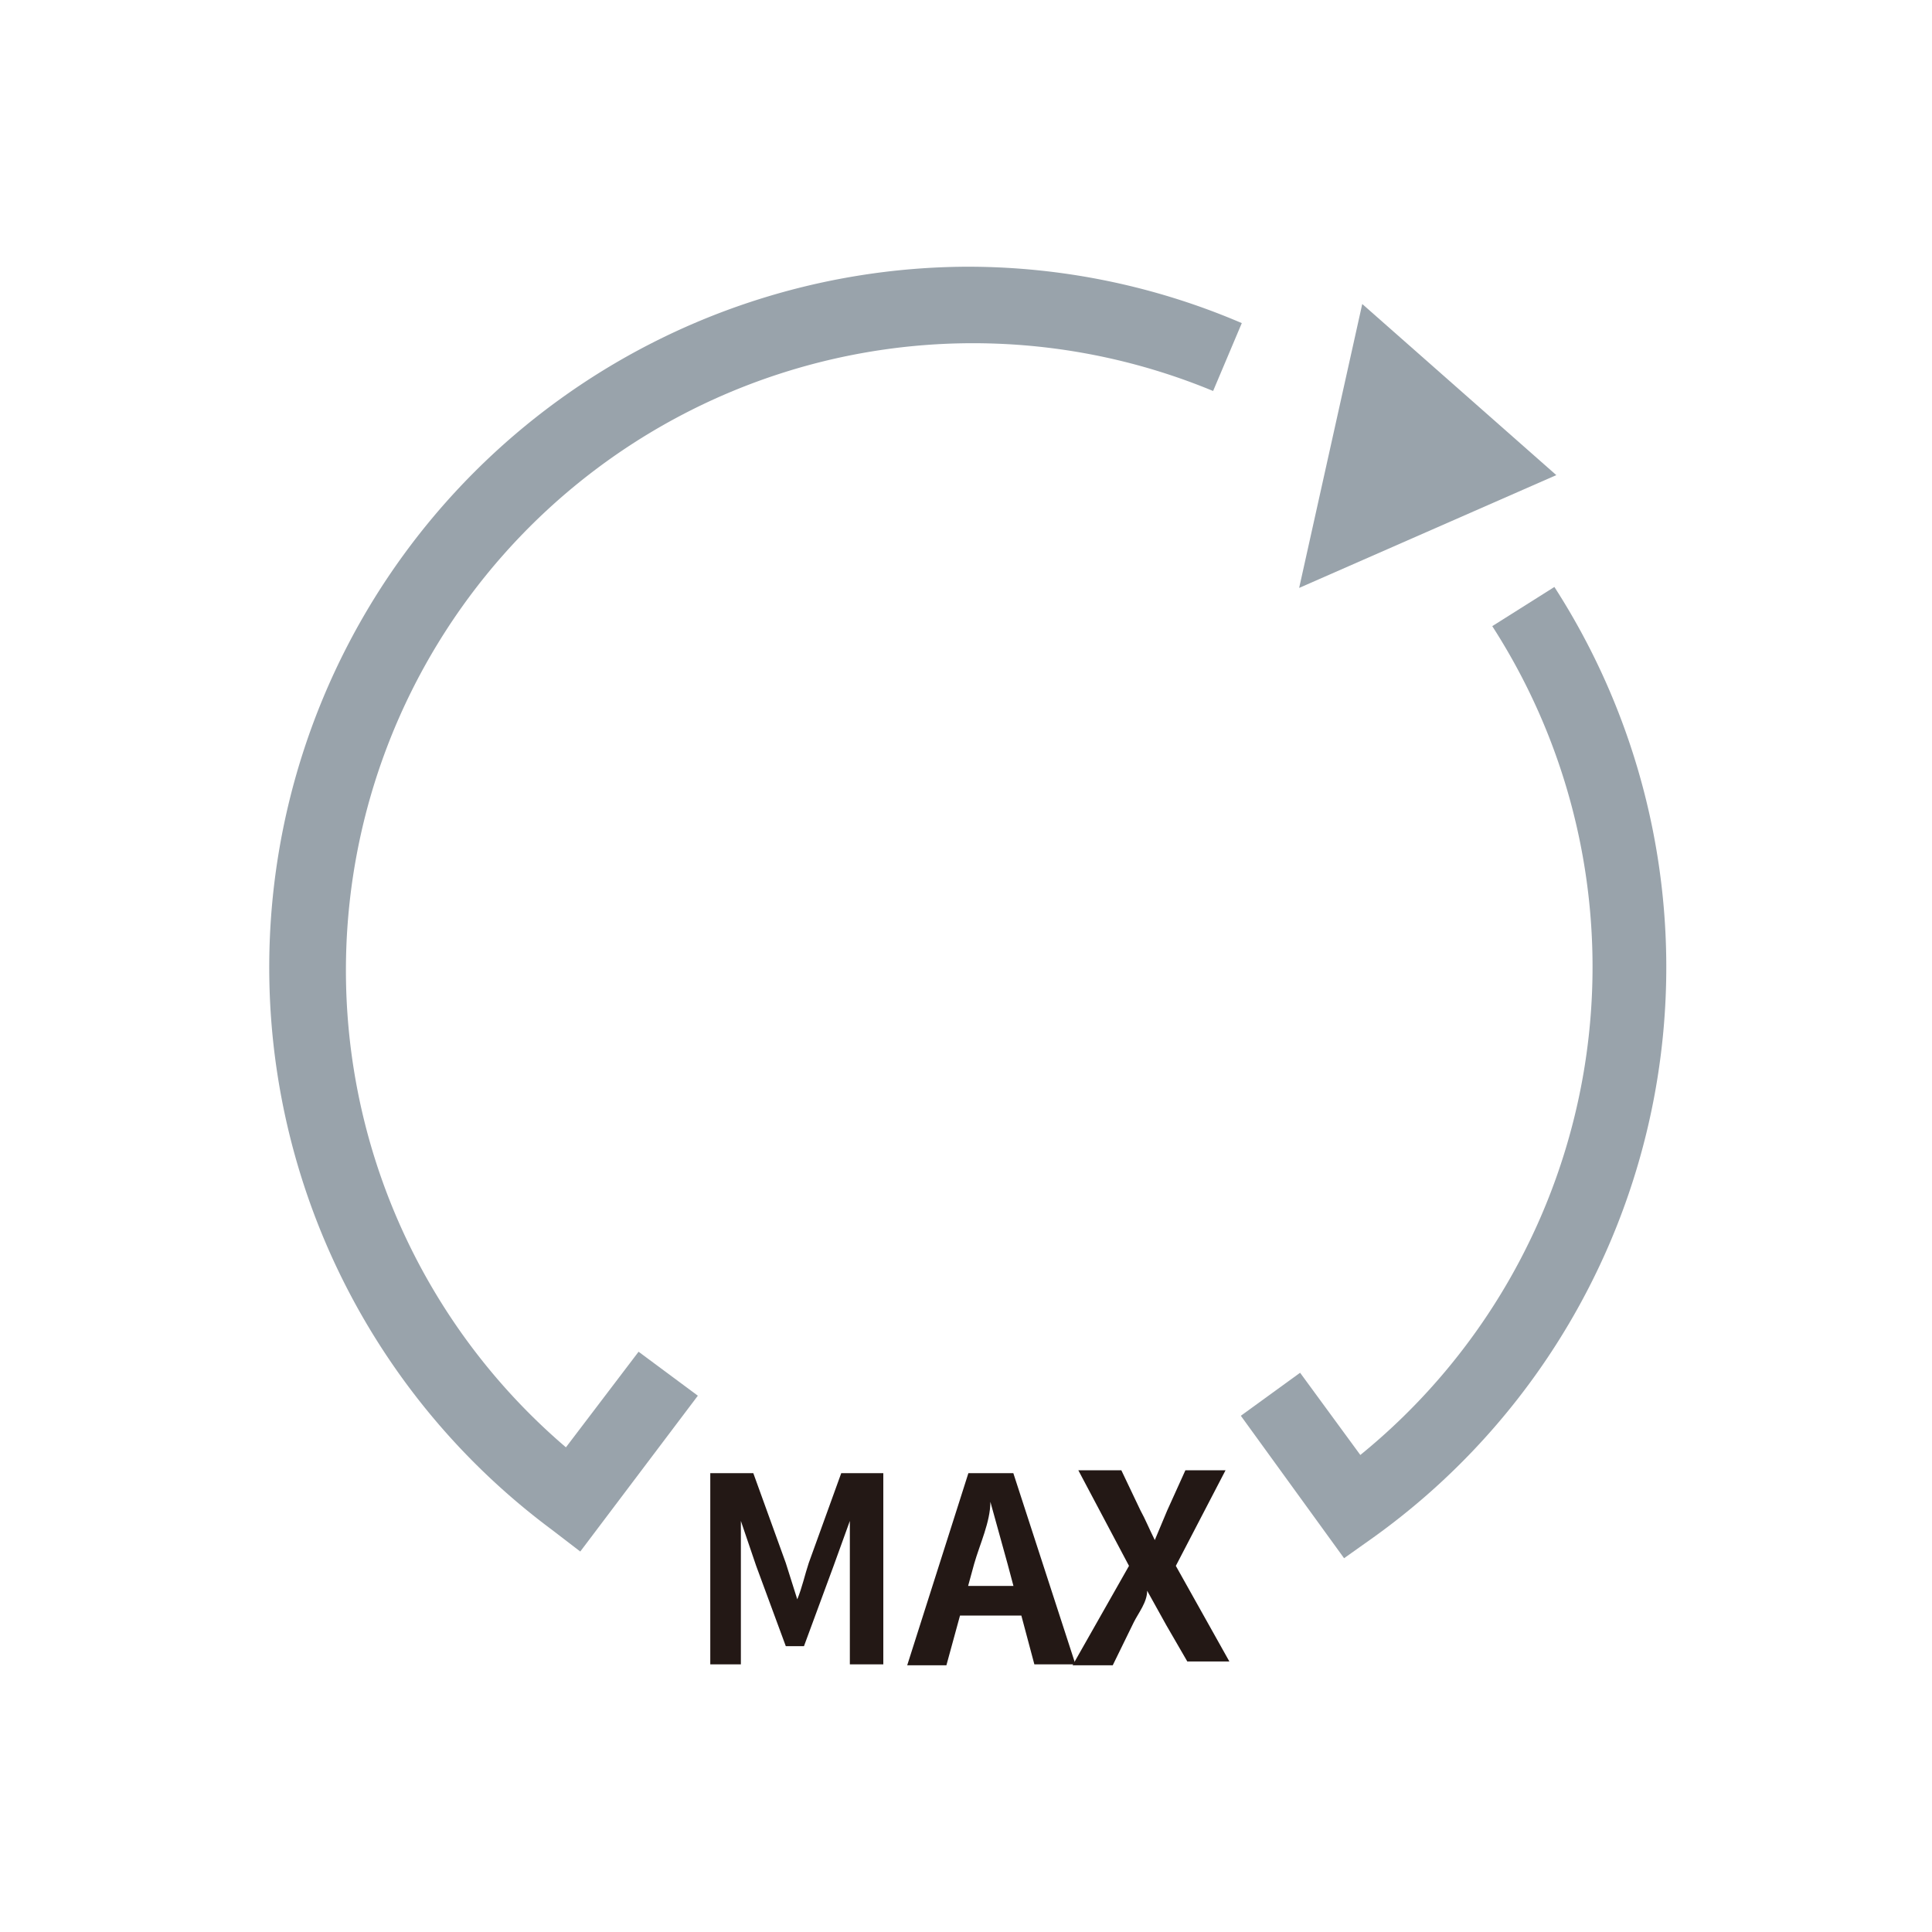 <svg xmlns="http://www.w3.org/2000/svg" viewBox="0 0 20.21 20.21"><defs><style>.cls-1{fill:none;}.cls-2{fill:#99a3ab;}.cls-3{fill:#231815;}</style></defs><title>自适应巡航指示灯待激活</title><g id="图层_2" data-name="图层 2"><g id="图层_1-2" data-name="图层 1"><rect class="cls-1" width="20.21" height="20.21"/><path class="cls-2" d="M10.11,2.79A7.33,7.33,0,0,0,5.77,16l.3.23L7.3,14.6l-.62-.46-.76,1A6.56,6.56,0,0,1,12.69,4.09l.3-.71A7.27,7.27,0,0,0,10.11,2.79Z"/><path class="cls-2" d="M16.26,6.14l-.65.41a6.58,6.58,0,0,1-1.38,8.67l-.63-.86-.62.45,1.08,1.49.31-.22a7.34,7.34,0,0,0,1.89-9.94Z"/><polygon class="cls-2" points="14.25 3.18 13.59 6.15 16.28 4.97 14.25 3.18"/><path class="cls-3" d="M7.43,15.41h.45l.34.94.12.38h0c.05-.12.08-.26.12-.38l.34-.94h.44v2H8.89v-.84c0-.19,0-.47,0-.66h0l-.17.47-.31.84H8.22l-.31-.84-.16-.47h0c0,.19,0,.47,0,.66v.84H7.43Z"/><path class="cls-3" d="M10.13,15.41h.47l.65,2h-.43l-.28-1.05-.18-.65h0c0,.21-.11.44-.17.65L9.9,17.42H9.49Zm-.24,1.18h.95v.31H9.89Z"/><path class="cls-3" d="M11.81,16.38l-.53-1h.45l.2.42c.05.09.09.19.15.31h0l.13-.31.19-.42h.42l-.52,1,.56,1h-.44L12.2,17,12,16.64h0c0,.12-.09.23-.14.33l-.22.45h-.42Z"/></g></g></svg>